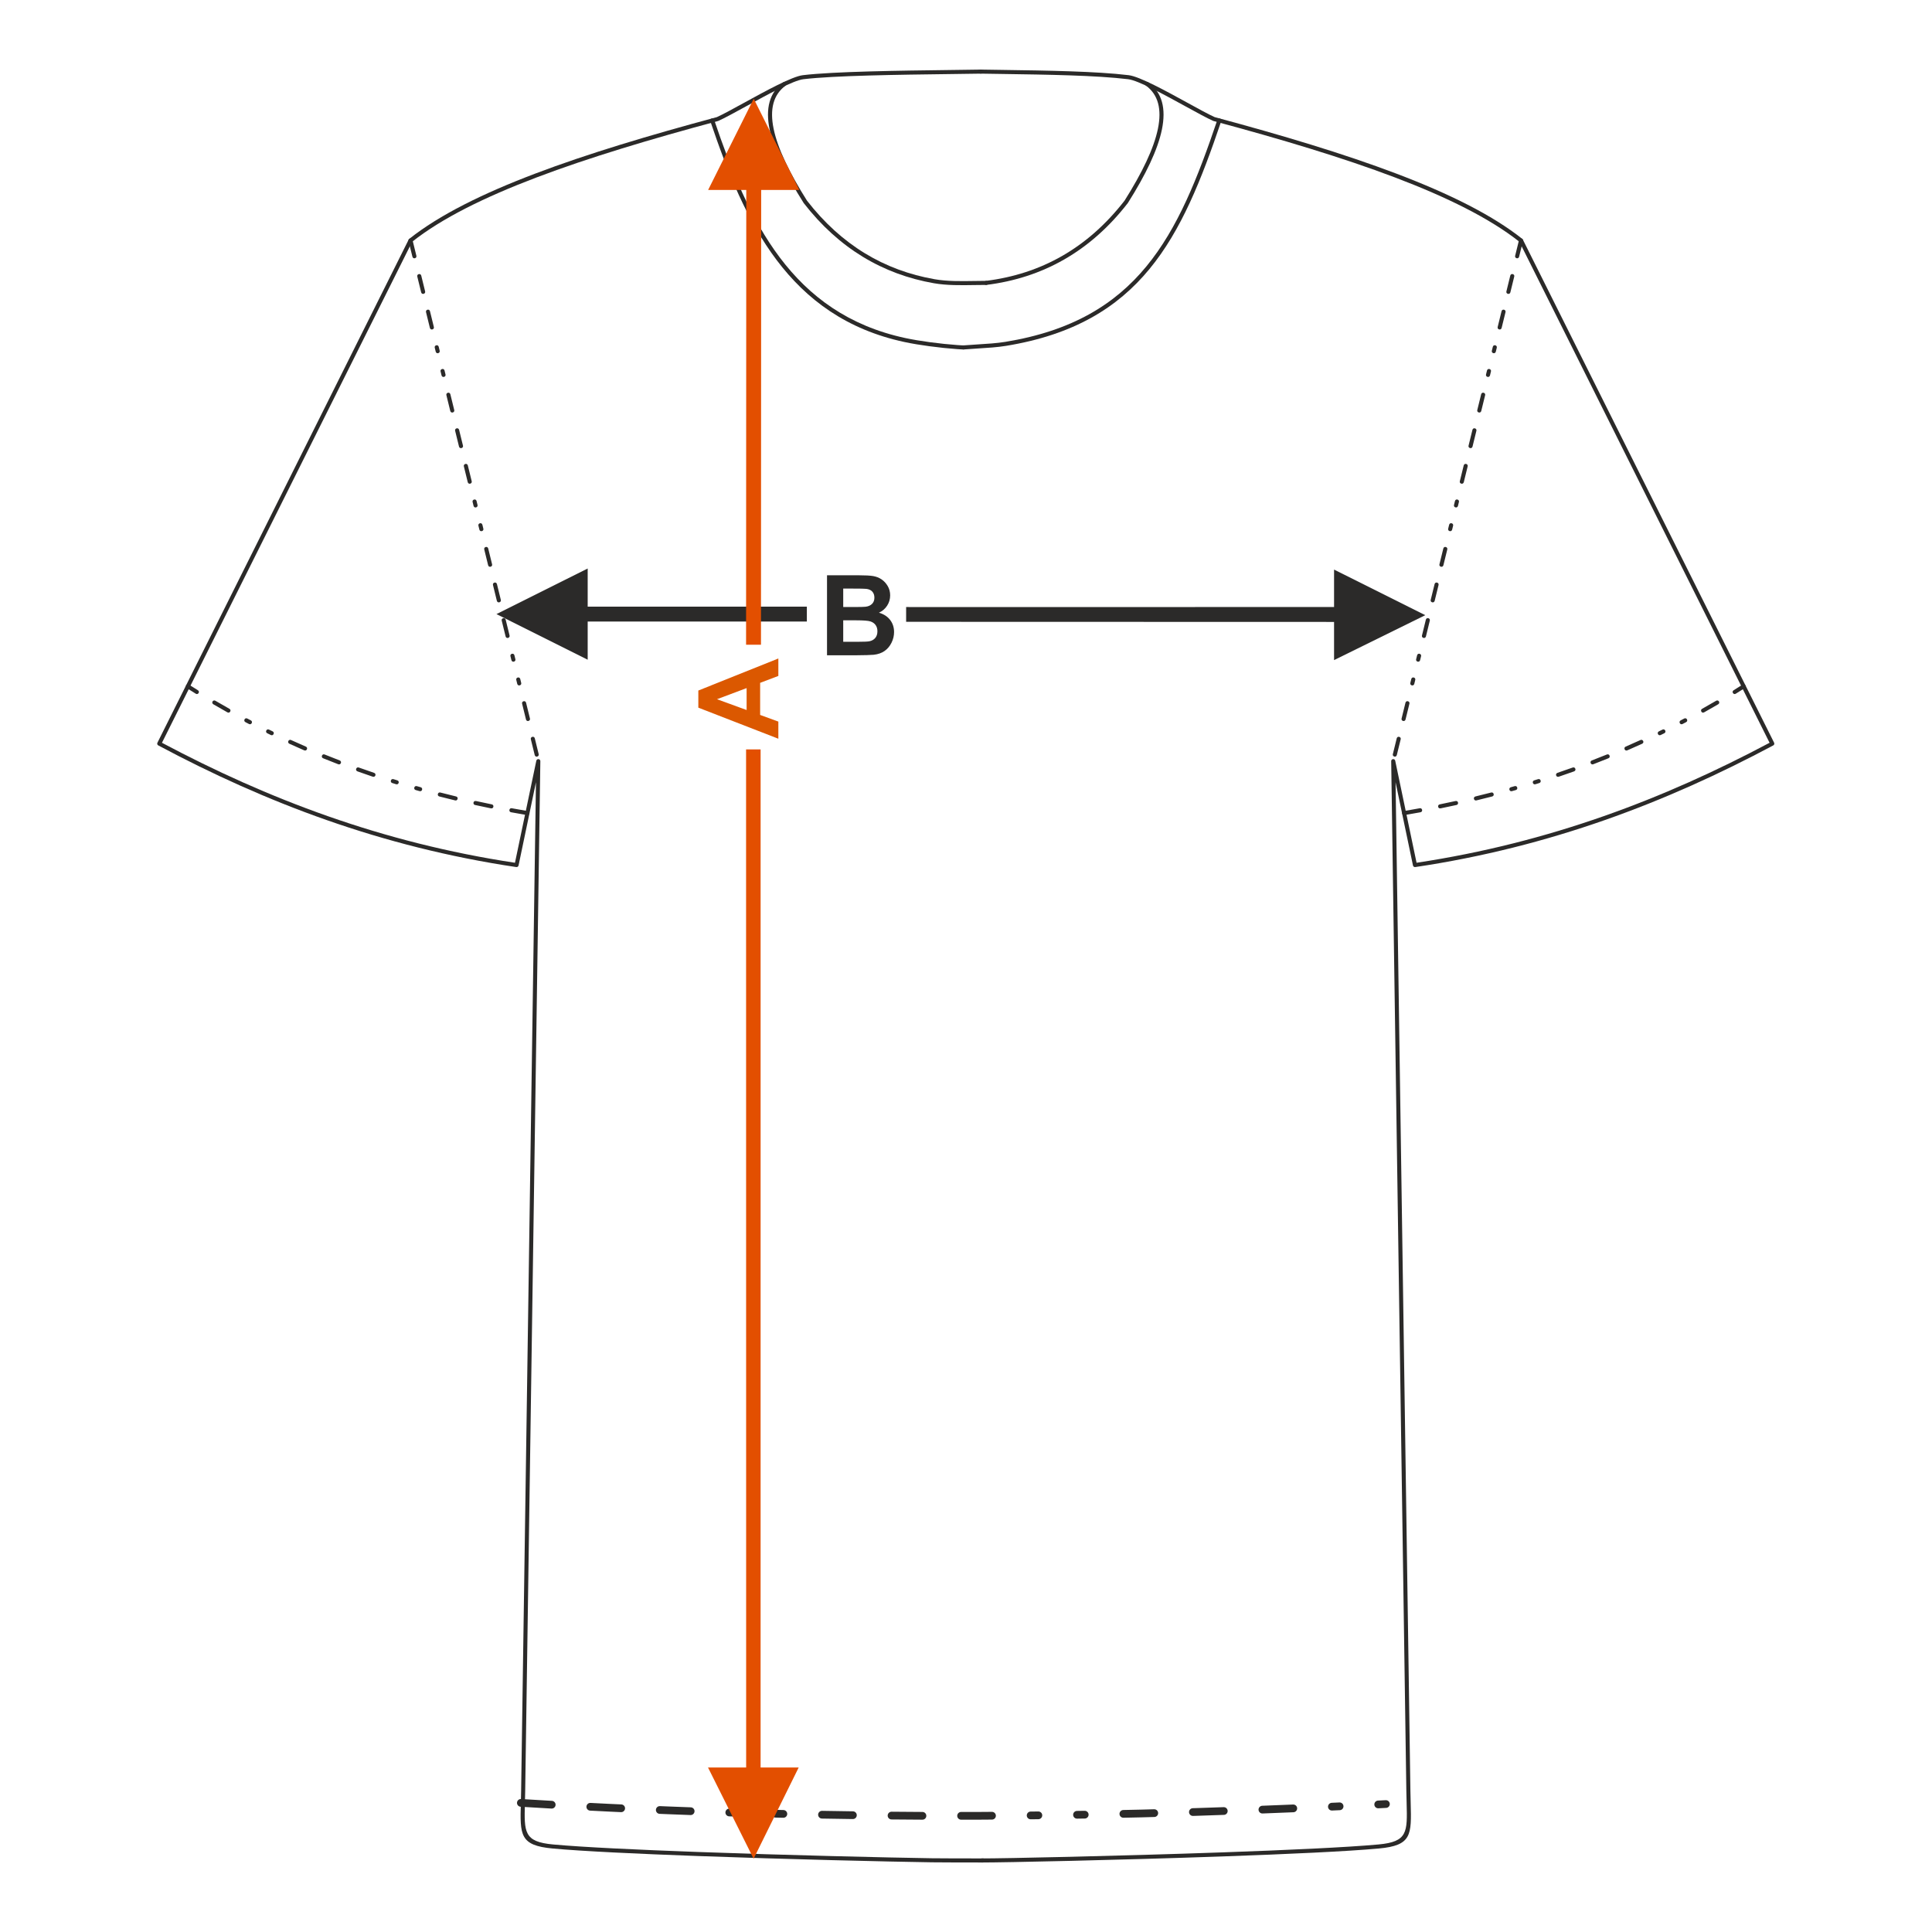 <?xml version="1.0" encoding="UTF-8"?>
<!DOCTYPE svg PUBLIC "-//W3C//DTD SVG 1.1//EN" "http://www.w3.org/Graphics/SVG/1.1/DTD/svg11.dtd">
<!-- Creator: CorelDRAW 2017 -->
<svg xmlns="http://www.w3.org/2000/svg" xml:space="preserve" width="1000px" height="1000px" version="1.1" style="shape-rendering:geometricPrecision; text-rendering:geometricPrecision; image-rendering:optimizeQuality; fill-rule:evenodd; clip-rule:evenodd"
viewBox="0 0 1000 1000"
 xmlns:xlink="http://www.w3.org/1999/xlink">
 <defs>
  <style type="text/css">
   <![CDATA[
    .str0 {stroke:#2B2A29;stroke-width:4;stroke-linecap:round;stroke-linejoin:round;stroke-miterlimit:22.926;stroke-dasharray:16 20 16 20 16 20 4 20 4 20}
    .fil1 {fill:none}
    .fil3 {fill:#2B2A29;fill-rule:nonzero}
    .fil0 {fill:#2B2A29;fill-rule:nonzero}
    .fil2 {fill:#DB5800;fill-rule:nonzero}
    .fil4 {fill:#E34F00;fill-rule:nonzero}
   ]]>
  </style>
 </defs>
 <g id="Ebene_x0020_1">
  <path class="fil0" d="M428.062 297.767l16.562 0c3.288,0 5.727,0.136 7.337,0.405 1.62,0.28 3.056,0.849 4.329,1.707 1.272,0.868 2.333,2.014 3.182,3.451 0.848,1.437 1.272,3.056 1.272,4.84 0,1.928 -0.52,3.712 -1.562,5.322 -1.041,1.62 -2.458,2.824 -4.242,3.634 2.517,0.742 4.444,1.996 5.804,3.77 1.35,1.774 2.024,3.856 2.024,6.256 0,1.89 -0.433,3.722 -1.311,5.505 -0.877,1.784 -2.073,3.21 -3.596,4.281 -1.513,1.06 -3.384,1.716 -5.611,1.966 -1.388,0.145 -4.752,0.241 -10.084,0.28l-14.104 0 0 -41.417zm8.388 6.884l0 9.544 5.475 0c3.249,0 5.273,-0.048 6.064,-0.144 1.427,-0.164 2.555,-0.656 3.375,-1.476 0.819,-0.819 1.224,-1.889 1.224,-3.219 0,-1.282 -0.357,-2.314 -1.061,-3.115 -0.703,-0.8 -1.755,-1.281 -3.143,-1.445 -0.829,-0.097 -3.21,-0.145 -7.134,-0.145l-4.8 0zm0 16.427l0 11.107 7.751 0c3.008,0 4.926,-0.087 5.736,-0.251 1.243,-0.231 2.256,-0.781 3.036,-1.658 0.781,-0.887 1.177,-2.053 1.177,-3.528 0,-1.254 -0.299,-2.305 -0.907,-3.172 -0.597,-0.868 -1.475,-1.505 -2.612,-1.899 -1.138,-0.395 -3.615,-0.599 -7.423,-0.599l-6.758 0z"/>
  <rect class="fil1" x="-0.001" y="-0.001" width="1000.002" height="1000.002"/>
  <polygon class="fil0" points="690.51,314.195 474.818,314.21 469.013,314.197 469.013,321.845 690.51,321.908 690.51,341.667 737.726,318.416 690.51,294.815 "/>
  <polygon class="fil0" points="256.969,317.856 304.185,294.256 304.185,314 417.625,314 417.625,321.712 304.185,321.712 304.185,341.472 "/>
  <path class="fil2" d="M402.873 340.83l0 9.034 -9.428 3.577 0 16.611 9.428 3.442 0 8.869 -41.417 -16.081 0 -8.859 41.417 -16.593zm-16.428 15.33l-15.329 5.755 15.329 5.592 0 -11.347z"/>
  <path class="fil3" d="M507.606 38.117c-0.579,-0.009 -1.042,-0.487 -1.034,-1.067 0.009,-0.579 0.488,-1.042 1.067,-1.033l10.85 0.164c23.802,0.345 48.921,0.711 65.699,2.731 5.652,0.68 19.173,8.102 30.458,14.297 5.757,3.161 10.929,6 14.068,7.41 34.866,9.366 66.863,18.935 94.029,29.241 27.237,10.333 49.624,21.414 65.183,33.78 0.125,0.098 0.221,0.22 0.287,0.354l130.061 260.439c0.259,0.52 0.047,1.153 -0.473,1.412l-0.053 0.025c-27.593,14.714 -56.41,27.839 -87.055,38.583 -30.688,10.76 -63.205,19.136 -98.156,24.336 -0.571,0.083 -1.104,-0.31 -1.193,-0.88l-9 -43.028 7.677 522.02c0.032,2.228 0.09,4.329 0.143,6.269 0.455,16.656 0.603,22.04 -16.47,23.609 -16.483,1.516 -47.675,2.934 -80.952,4.106 -53.927,1.898 -113.386,3.154 -124.57,3.132 -0.58,0 -1.05,-0.471 -1.05,-1.05 0,-0.579 0.47,-1.05 1.05,-1.05 11.161,0.022 70.571,-1.234 124.495,-3.132 33.259,-1.17 64.417,-2.587 80.837,-4.097 15.108,-1.388 14.975,-6.291 14.56,-21.461 -0.052,-1.922 -0.11,-4.004 -0.143,-6.3l-7.837 -532.903c-0.032,-0.514 0.316,-0.987 0.835,-1.095 0.568,-0.118 1.126,0.247 1.244,0.815l11.048 52.814c34.452,-5.192 66.52,-13.475 96.79,-24.089 30.237,-10.601 58.686,-23.526 85.931,-38.012l-129.498 -259.315c-15.372,-12.163 -37.499,-23.096 -64.432,-33.314 -27.095,-10.28 -59.055,-19.835 -93.9,-29.193l-0.156 -0.059c-3.254,-1.452 -8.484,-4.323 -14.314,-7.522 -11.121,-6.105 -24.446,-13.42 -29.691,-14.051 -16.726,-2.015 -41.758,-2.378 -65.477,-2.722l-10.858 -0.164z"/>
  <path class="fil3" d="M593.077 44.269c-0.467,-0.341 -0.571,-0.998 -0.23,-1.466 0.34,-0.468 0.997,-0.571 1.465,-0.231 7.282,5.314 9.302,13.667 7.091,24.464 -2.152,10.507 -8.353,23.374 -17.614,38.026l-0.06 0.085c-9.727,12.523 -20.744,22.193 -32.964,29.189 -12.226,6.997 -25.65,11.315 -40.189,13.133 -0.577,0.07 -1.103,-0.341 -1.173,-0.918 -0.07,-0.578 0.341,-1.103 0.918,-1.174 14.259,-1.781 27.421,-6.014 39.398,-12.87 11.974,-6.854 22.779,-16.34 32.332,-28.629 9.11,-14.422 15.199,-27.037 17.292,-37.261 2.039,-9.949 0.26,-17.587 -6.266,-22.348z"/>
  <path class="fil3" d="M630.121 62.019c0.186,-0.55 0.783,-0.845 1.333,-0.659 0.55,0.186 0.845,0.783 0.659,1.334 -10.252,30.312 -20.622,56.487 -37.156,76.556 -16.585,20.13 -39.312,34.06 -74.214,39.763 -4.56,0.745 -9.56,1.051 -14.587,1.359 -2.446,0.149 -4.903,0.3 -7.421,0.513 -0.58,0.047 -1.089,-0.385 -1.137,-0.963 -0.048,-0.58 0.384,-1.09 0.963,-1.137 2.388,-0.201 4.935,-0.358 7.471,-0.513 4.979,-0.304 9.928,-0.609 14.373,-1.335 34.335,-5.61 56.664,-19.278 72.93,-39.021 16.317,-19.806 26.601,-45.786 36.786,-75.897z"/>
  <path class="fil3" d="M726.583 419.813c-1.398,0.254 -0.984,2.322 0.352,2.079 2.776,-0.473 5.546,-0.963 8.316,-1.471 1.364,-0.247 0.99,-2.322 -0.38,-2.073 -2.76,0.506 -5.521,0.997 -8.288,1.465zm176.506 -63.675c1.202,-0.801 -0.022,-2.518 -1.132,-1.778 -1.544,0.981 -3.092,1.959 -4.649,2.917 -1.234,0.822 0.027,2.514 1.106,1.794 1.561,-0.974 3.12,-1.946 4.675,-2.933zm-13.725 8.381c1.205,-0.803 0.115,-2.474 -1.066,-1.818 -2.423,1.414 -4.854,2.798 -7.297,4.178 -1.137,0.568 -0.322,2.515 1.027,1.84 2.458,-1.38 4.9,-2.779 7.336,-4.2zm-16.618 9.248c1.196,-0.597 0.31,-2.511 -0.981,-1.866l-1.864 0.979c-1.2,0.601 -0.308,2.51 0.977,1.869l1.868 -0.982zm-11.293 5.756c1.259,-0.629 0.297,-2.505 -0.93,-1.892l-1.889 0.924c-1.27,0.635 -0.293,2.504 0.921,1.897l1.898 -0.929zm-11.456 5.428c1.327,-0.663 0.284,-2.498 -0.874,-1.918 -2.548,1.165 -5.113,2.306 -7.685,3.418 -1.224,0.489 -0.521,2.478 0.836,1.935 2.583,-1.126 5.16,-2.263 7.723,-3.435zm-17.464 7.521c1.278,-0.51 0.511,-2.475 -0.792,-1.953 -2.601,1.05 -5.205,2.078 -7.822,3.088 -1.327,0.531 -0.5,2.47 0.752,1.969 2.631,-1.011 5.249,-2.049 7.862,-3.104zm-17.764 6.778c1.38,-0.552 0.491,-2.464 -0.709,-1.985 -2.639,0.94 -5.287,1.878 -7.945,2.764 -1.331,0.533 -0.639,2.391 0.671,1.998 2.67,-0.89 5.332,-1.831 7.983,-2.777zm-18.025 6.046c1.299,-0.39 0.73,-2.421 -0.629,-2.013l-2.008 0.626c-1.314,0.393 -0.729,2.418 0.619,2.014l2.018 -0.627zm-12.143 3.631c1.309,-0.357 0.791,-2.4 -0.578,-2.027l-2.023 0.572c-1.317,0.359 -0.792,2.4 0.569,2.029l2.032 -0.574zm-12.232 3.32c1.377,-0.376 0.779,-2.397 -0.524,-2.042 -2.718,0.698 -5.437,1.377 -8.165,2.037 -1.416,0.385 -0.771,2.393 0.493,2.048 2.738,-0.659 5.468,-1.342 8.196,-2.043zm-18.487 4.413c1.274,-0.232 1.007,-2.324 -0.452,-2.059 -2.741,0.599 -5.483,1.181 -8.233,1.743 -1.312,0.239 -1.001,2.324 0.421,2.065 2.76,-0.563 5.512,-1.148 8.264,-1.749z"/>
  <path class="fil3" d="M788.296 124.714c0.347,-1.277 -1.665,-1.908 -2.048,-0.503l-2.01 8.188c-0.348,1.277 1.665,1.908 2.047,0.503l2.011 -8.188zm-67.359 265.621c-0.348,1.277 1.664,1.908 2.048,0.503l2.01 -8.189c0.348,-1.277 -1.665,-1.907 -2.047,-0.503l-2.011 8.189zm4.522 -18.425c-0.348,1.276 1.665,1.907 2.048,0.502l2.01 -8.188c0.348,-1.276 -1.664,-1.908 -2.047,-0.503l-2.011 8.189zm4.523 -18.425c-0.348,1.276 1.664,1.908 2.047,0.503l0.503 -2.047c0.348,-1.277 -1.664,-1.907 -2.047,-0.503l-0.503 2.047zm3.014 -12.283c-0.347,1.276 1.665,1.908 2.048,0.503l0.503 -2.047c0.347,-1.276 -1.665,-1.907 -2.048,-0.502l-0.503 2.046zm3.015 -12.282c-0.348,1.277 1.664,1.907 2.048,0.503l2.009 -8.189c0.348,-1.276 -1.664,-1.908 -2.047,-0.503l-2.01 8.189zm4.522 -18.424c-0.348,1.276 1.664,1.907 2.048,0.502l2.009 -8.188c0.348,-1.276 -1.664,-1.908 -2.047,-0.503l-2.01 8.189zm4.522 -18.425c-0.348,1.277 1.663,1.907 2.047,0.503l2.009 -8.188c0.348,-1.277 -1.663,-1.908 -2.047,-0.503l-2.009 8.188zm4.521 -18.423c-0.348,1.276 1.664,1.907 2.047,0.502l0.503 -2.046c0.348,-1.277 -1.664,-1.908 -2.048,-0.504l-0.502 2.048zm3.014 -12.283c-0.348,1.276 1.664,1.907 2.047,0.503l0.503 -2.047c0.348,-1.276 -1.665,-1.907 -2.048,-0.503l-0.502 2.047zm3.014 -12.283c-0.348,1.277 1.664,1.908 2.048,0.503l2.009 -8.188c0.348,-1.276 -1.665,-1.908 -2.047,-0.503l-2.01 8.188zm4.521 -18.423c-0.347,1.276 1.664,1.908 2.048,0.503l2.009 -8.188c0.348,-1.277 -1.664,-1.908 -2.047,-0.504l-2.01 8.189zm4.522 -18.424c-0.348,1.276 1.664,1.907 2.047,0.503l2.01 -8.188c0.348,-1.276 -1.665,-1.908 -2.048,-0.503l-2.009 8.188zm4.521 -18.424c-0.348,1.277 1.664,1.907 2.047,0.503l0.503 -2.047c0.348,-1.276 -1.665,-1.908 -2.048,-0.503l-0.502 2.047zm3.014 -12.282c-0.349,1.276 1.664,1.908 2.048,0.503l0.501 -2.047c0.348,-1.277 -1.664,-1.908 -2.047,-0.503l-0.502 2.047zm3.014 -12.283c-0.348,1.276 1.664,1.908 2.047,0.503l2.009 -8.188c0.348,-1.276 -1.663,-1.907 -2.047,-0.503l-2.009 8.188zm4.521 -18.424c-0.348,1.277 1.665,1.908 2.047,0.503l2.01 -8.188c0.348,-1.276 -1.664,-1.908 -2.048,-0.503l-2.009 8.188z"/>
  <path class="fil3" d="M507.606 36.017c0.58,-0.009 1.058,0.454 1.066,1.033 0.009,0.58 -0.454,1.058 -1.033,1.067 -4.759,0.077 -10.154,0.146 -15.901,0.218 -26.322,0.333 -60.071,0.76 -75.92,2.668 -5.244,0.631 -18.57,7.946 -29.691,14.05 -5.829,3.2 -11.06,6.071 -14.314,7.523l-0.157 0.056c-34.844,9.361 -66.804,18.916 -93.899,29.196 -26.933,10.218 -49.06,21.151 -64.431,33.314l-129.499 259.315c27.245,14.486 55.694,27.411 85.931,38.012 30.27,10.614 62.338,18.897 96.79,24.089l11.049 -52.814c0.117,-0.568 0.675,-0.933 1.243,-0.815 0.519,0.108 0.868,0.581 0.835,1.095l-7.837 532.903c-0.033,2.296 -0.091,4.378 -0.143,6.3 -0.415,15.17 -0.548,20.073 14.56,21.461 15.424,1.419 43.858,2.754 74.824,3.883 46.545,1.694 98.76,2.919 121.171,3.253 1.585,0.024 5.389,0.044 9.648,0.059 7.297,0.024 15.942,0.036 17.115,0.033 0.58,0 1.051,0.471 1.051,1.051 0,0.579 -0.471,1.049 -1.051,1.049 -1.173,0.002 -9.818,-0.01 -17.115,-0.033 -4.278,-0.015 -8.094,-0.036 -9.674,-0.059 -22.445,-0.335 -74.698,-1.559 -121.219,-3.254 -30.984,-1.128 -59.454,-2.466 -74.94,-3.891 -17.072,-1.569 -16.925,-6.953 -16.47,-23.609 0.053,-1.94 0.111,-4.041 0.143,-6.269l7.677 -522.02 -9 43.028c-0.089,0.57 -0.622,0.963 -1.193,0.88 -34.951,-5.2 -67.468,-13.576 -98.156,-24.336 -30.645,-10.744 -59.462,-23.869 -87.055,-38.583l-0.053 -0.025c-0.52,-0.259 -0.732,-0.892 -0.473,-1.412l130.059 -260.44c0.068,-0.133 0.164,-0.255 0.289,-0.353 15.559,-12.366 37.946,-23.447 65.183,-33.78 27.166,-10.306 59.163,-19.875 94.029,-29.241 3.139,-1.41 8.312,-4.25 14.069,-7.41 11.285,-6.194 24.806,-13.617 30.458,-14.297 15.903,-1.914 49.746,-2.343 76.141,-2.677 5.73,-0.071 11.11,-0.14 15.893,-0.218z"/>
  <path class="fil3" d="M405.447 42.572c0.468,-0.34 1.125,-0.237 1.465,0.231 0.341,0.468 0.237,1.125 -0.23,1.466 -6.525,4.76 -8.305,12.399 -6.266,22.348 2.093,10.224 8.181,22.839 17.293,37.261 8.912,11.466 18.912,20.491 29.931,27.212 11.021,6.722 23.076,11.154 36.101,13.435 6.548,1.144 13.682,1.027 20.595,0.915 2.192,-0.036 4.362,-0.071 6.113,-0.071 0.582,0 1.054,0.472 1.054,1.054 0,0.582 -0.472,1.054 -1.054,1.054 -2.247,0 -4.158,0.031 -6.08,0.063 -7.027,0.114 -14.279,0.233 -20.99,-0.941 -13.278,-2.325 -25.579,-6.848 -36.835,-13.715 -11.249,-6.861 -21.444,-16.059 -30.516,-27.735l-0.058 -0.087c-9.261,-14.652 -15.461,-27.52 -17.613,-38.026 -2.212,-10.797 -0.192,-19.15 7.09,-24.464z"/>
  <path class="fil3" d="M367.646 62.694c-0.186,-0.551 0.109,-1.148 0.659,-1.334 0.55,-0.186 1.148,0.109 1.333,0.659 8.816,26.065 18.852,51.194 34.059,71.358 15.149,20.086 35.467,35.278 64.901,41.597 3.706,0.797 8.169,1.533 12.701,2.143 4.917,0.662 9.934,1.182 14.174,1.478l1.675 0.108 1.546 0.082c0.578,0.025 1.029,0.516 1.004,1.095 -0.025,0.579 -0.516,1.03 -1.096,1.005l-1.574 -0.082 -1.694 -0.108c-4.267,-0.299 -9.333,-0.824 -14.315,-1.495 -4.6,-0.619 -9.119,-1.363 -12.858,-2.167 -30.004,-6.441 -50.71,-21.921 -66.145,-42.388 -15.378,-20.39 -25.494,-45.707 -34.37,-71.951z"/>
  <path class="fil3" d="M272.824 421.892c1.336,0.243 1.75,-1.825 0.352,-2.079 -2.767,-0.468 -5.528,-0.959 -8.288,-1.465 -1.37,-0.249 -1.743,1.826 -0.38,2.073 2.77,0.508 5.54,0.998 8.316,1.471zm-175.022 -67.532c-1.11,-0.74 -2.334,0.977 -1.132,1.778 1.555,0.987 3.114,1.959 4.675,2.933 1.079,0.72 2.34,-0.972 1.106,-1.794 -1.557,-0.958 -3.105,-1.936 -4.649,-2.917zm13.659 8.341c-1.181,-0.656 -2.271,1.015 -1.066,1.818 2.436,1.421 4.878,2.82 7.336,4.2 1.349,0.675 2.164,-1.272 1.027,-1.84 -2.443,-1.38 -4.874,-2.764 -7.297,-4.178zm16.533 9.2c-1.291,-0.645 -2.176,1.269 -0.981,1.866l1.868 0.982c1.285,0.641 2.177,-1.268 0.977,-1.869l-1.864 -0.979zm11.242 5.73c-1.227,-0.613 -2.189,1.263 -0.93,1.892l1.898 0.929c1.214,0.607 2.191,-1.262 0.921,-1.897l-1.889 -0.924zm11.4 5.402c-1.158,-0.58 -2.201,1.255 -0.874,1.918 2.563,1.172 5.14,2.309 7.723,3.435 1.357,0.543 2.06,-1.446 0.837,-1.935 -2.573,-1.112 -5.138,-2.253 -7.686,-3.418zm17.382 7.486c-1.303,-0.522 -2.07,1.443 -0.792,1.953 2.613,1.055 5.231,2.093 7.862,3.104 1.252,0.501 2.079,-1.438 0.752,-1.969 -2.617,-1.01 -5.221,-2.038 -7.822,-3.088zm17.682 6.746c-1.2,-0.479 -2.09,1.433 -0.71,1.985 2.651,0.946 5.313,1.887 7.983,2.777 1.31,0.393 2.002,-1.465 0.671,-1.998 -2.658,-0.886 -5.306,-1.824 -7.944,-2.764zm17.944 6.018c-1.359,-0.408 -1.928,1.623 -0.629,2.013l2.018 0.627c1.348,0.404 1.933,-1.621 0.619,-2.014l-2.008 -0.626zm12.092 3.617c-1.369,-0.373 -1.887,1.67 -0.578,2.027l2.032 0.574c1.361,0.371 1.886,-1.67 0.569,-2.029l-2.023 -0.572zm12.178 3.305c-1.303,-0.355 -1.901,1.666 -0.524,2.042 2.728,0.701 5.458,1.384 8.196,2.043 1.265,0.345 1.909,-1.663 0.493,-2.048 -2.727,-0.66 -5.447,-1.339 -8.165,-2.037zm18.415 4.396c-1.459,-0.265 -1.725,1.827 -0.451,2.059 2.752,0.601 5.503,1.186 8.263,1.749 1.422,0.259 1.733,-1.826 0.421,-2.065 -2.75,-0.562 -5.492,-1.144 -8.233,-1.743z"/>
  <path class="fil3" d="M213.511 124.211c-0.383,-1.405 -2.395,-0.774 -2.048,0.503l2.011 8.188c0.382,1.405 2.395,0.774 2.047,-0.503l-2.01 -8.188zm63.263 266.627c0.384,1.405 2.396,0.774 2.048,-0.503l-2.011 -8.189c-0.382,-1.404 -2.395,-0.774 -2.047,0.503l2.01 8.189zm-4.522 -18.426c0.383,1.405 2.396,0.774 2.048,-0.502l-2.011 -8.189c-0.383,-1.405 -2.395,-0.773 -2.047,0.503l2.01 8.188zm-4.522 -18.424c0.383,1.405 2.395,0.773 2.047,-0.503l-0.503 -2.047c-0.383,-1.404 -2.395,-0.774 -2.047,0.503l0.503 2.047zm-3.015 -12.283c0.383,1.405 2.395,0.773 2.048,-0.503l-0.503 -2.046c-0.383,-1.405 -2.395,-0.774 -2.048,0.502l0.503 2.047zm-3.015 -12.282c0.384,1.404 2.396,0.774 2.048,-0.503l-2.01 -8.189c-0.383,-1.405 -2.395,-0.773 -2.047,0.503l2.009 8.189zm-4.522 -18.425c0.384,1.405 2.396,0.774 2.048,-0.502l-2.01 -8.189c-0.383,-1.405 -2.395,-0.773 -2.047,0.503l2.009 8.188zm-4.521 -18.424c0.384,1.404 2.395,0.774 2.047,-0.503l-2.009 -8.188c-0.384,-1.405 -2.395,-0.774 -2.047,0.503l2.009 8.188zm-4.521 -18.424c0.383,1.405 2.395,0.774 2.047,-0.502l-0.502 -2.048c-0.384,-1.404 -2.396,-0.773 -2.048,0.504l0.503 2.046zm-3.014 -12.282c0.383,1.404 2.395,0.773 2.047,-0.503l-0.502 -2.047c-0.383,-1.404 -2.396,-0.773 -2.048,0.503l0.503 2.047zm-3.015 -12.283c0.384,1.405 2.396,0.774 2.049,-0.503l-2.011 -8.188c-0.382,-1.405 -2.395,-0.773 -2.047,0.503l2.009 8.188zm-4.521 -18.423c0.384,1.405 2.395,0.773 2.048,-0.503l-2.01 -8.189c-0.383,-1.404 -2.395,-0.773 -2.047,0.504l2.009 8.188zm-4.521 -18.424c0.383,1.404 2.395,0.773 2.047,-0.503l-2.009 -8.188c-0.383,-1.405 -2.396,-0.773 -2.048,0.503l2.01 8.188zm-4.521 -18.424c0.383,1.404 2.395,0.774 2.047,-0.503l-0.502 -2.047c-0.383,-1.405 -2.396,-0.773 -2.048,0.503l0.503 2.047zm-3.015 -12.282c0.384,1.405 2.397,0.773 2.049,-0.503l-0.503 -2.047c-0.383,-1.405 -2.395,-0.774 -2.047,0.503l0.501 2.047zm-3.013 -12.283c0.383,1.405 2.395,0.773 2.047,-0.503l-2.009 -8.188c-0.384,-1.404 -2.395,-0.773 -2.047,0.503l2.009 8.188zm-4.521 -18.424c0.383,1.405 2.395,0.774 2.047,-0.503l-2.009 -8.188c-0.384,-1.405 -2.396,-0.773 -2.048,0.503l2.01 8.188z"/>
  <polygon class="fil4" points="386.272,98.318 386.168,333.702 393.88,333.702 393.985,98.318 413.744,98.318 390.128,51.102 366.528,98.318 "/>
  <path class="fil1 str0" d="M269.595 933.17c164.152,10.089 314.323,7.751 458.469,0.057"/>
  <polygon class="fil4" points="390.066,962.068 366.466,914.853 386.21,914.853 386.168,387.894 393.691,387.887 393.682,914.853 413.395,914.853 "/>
 </g>
</svg>
